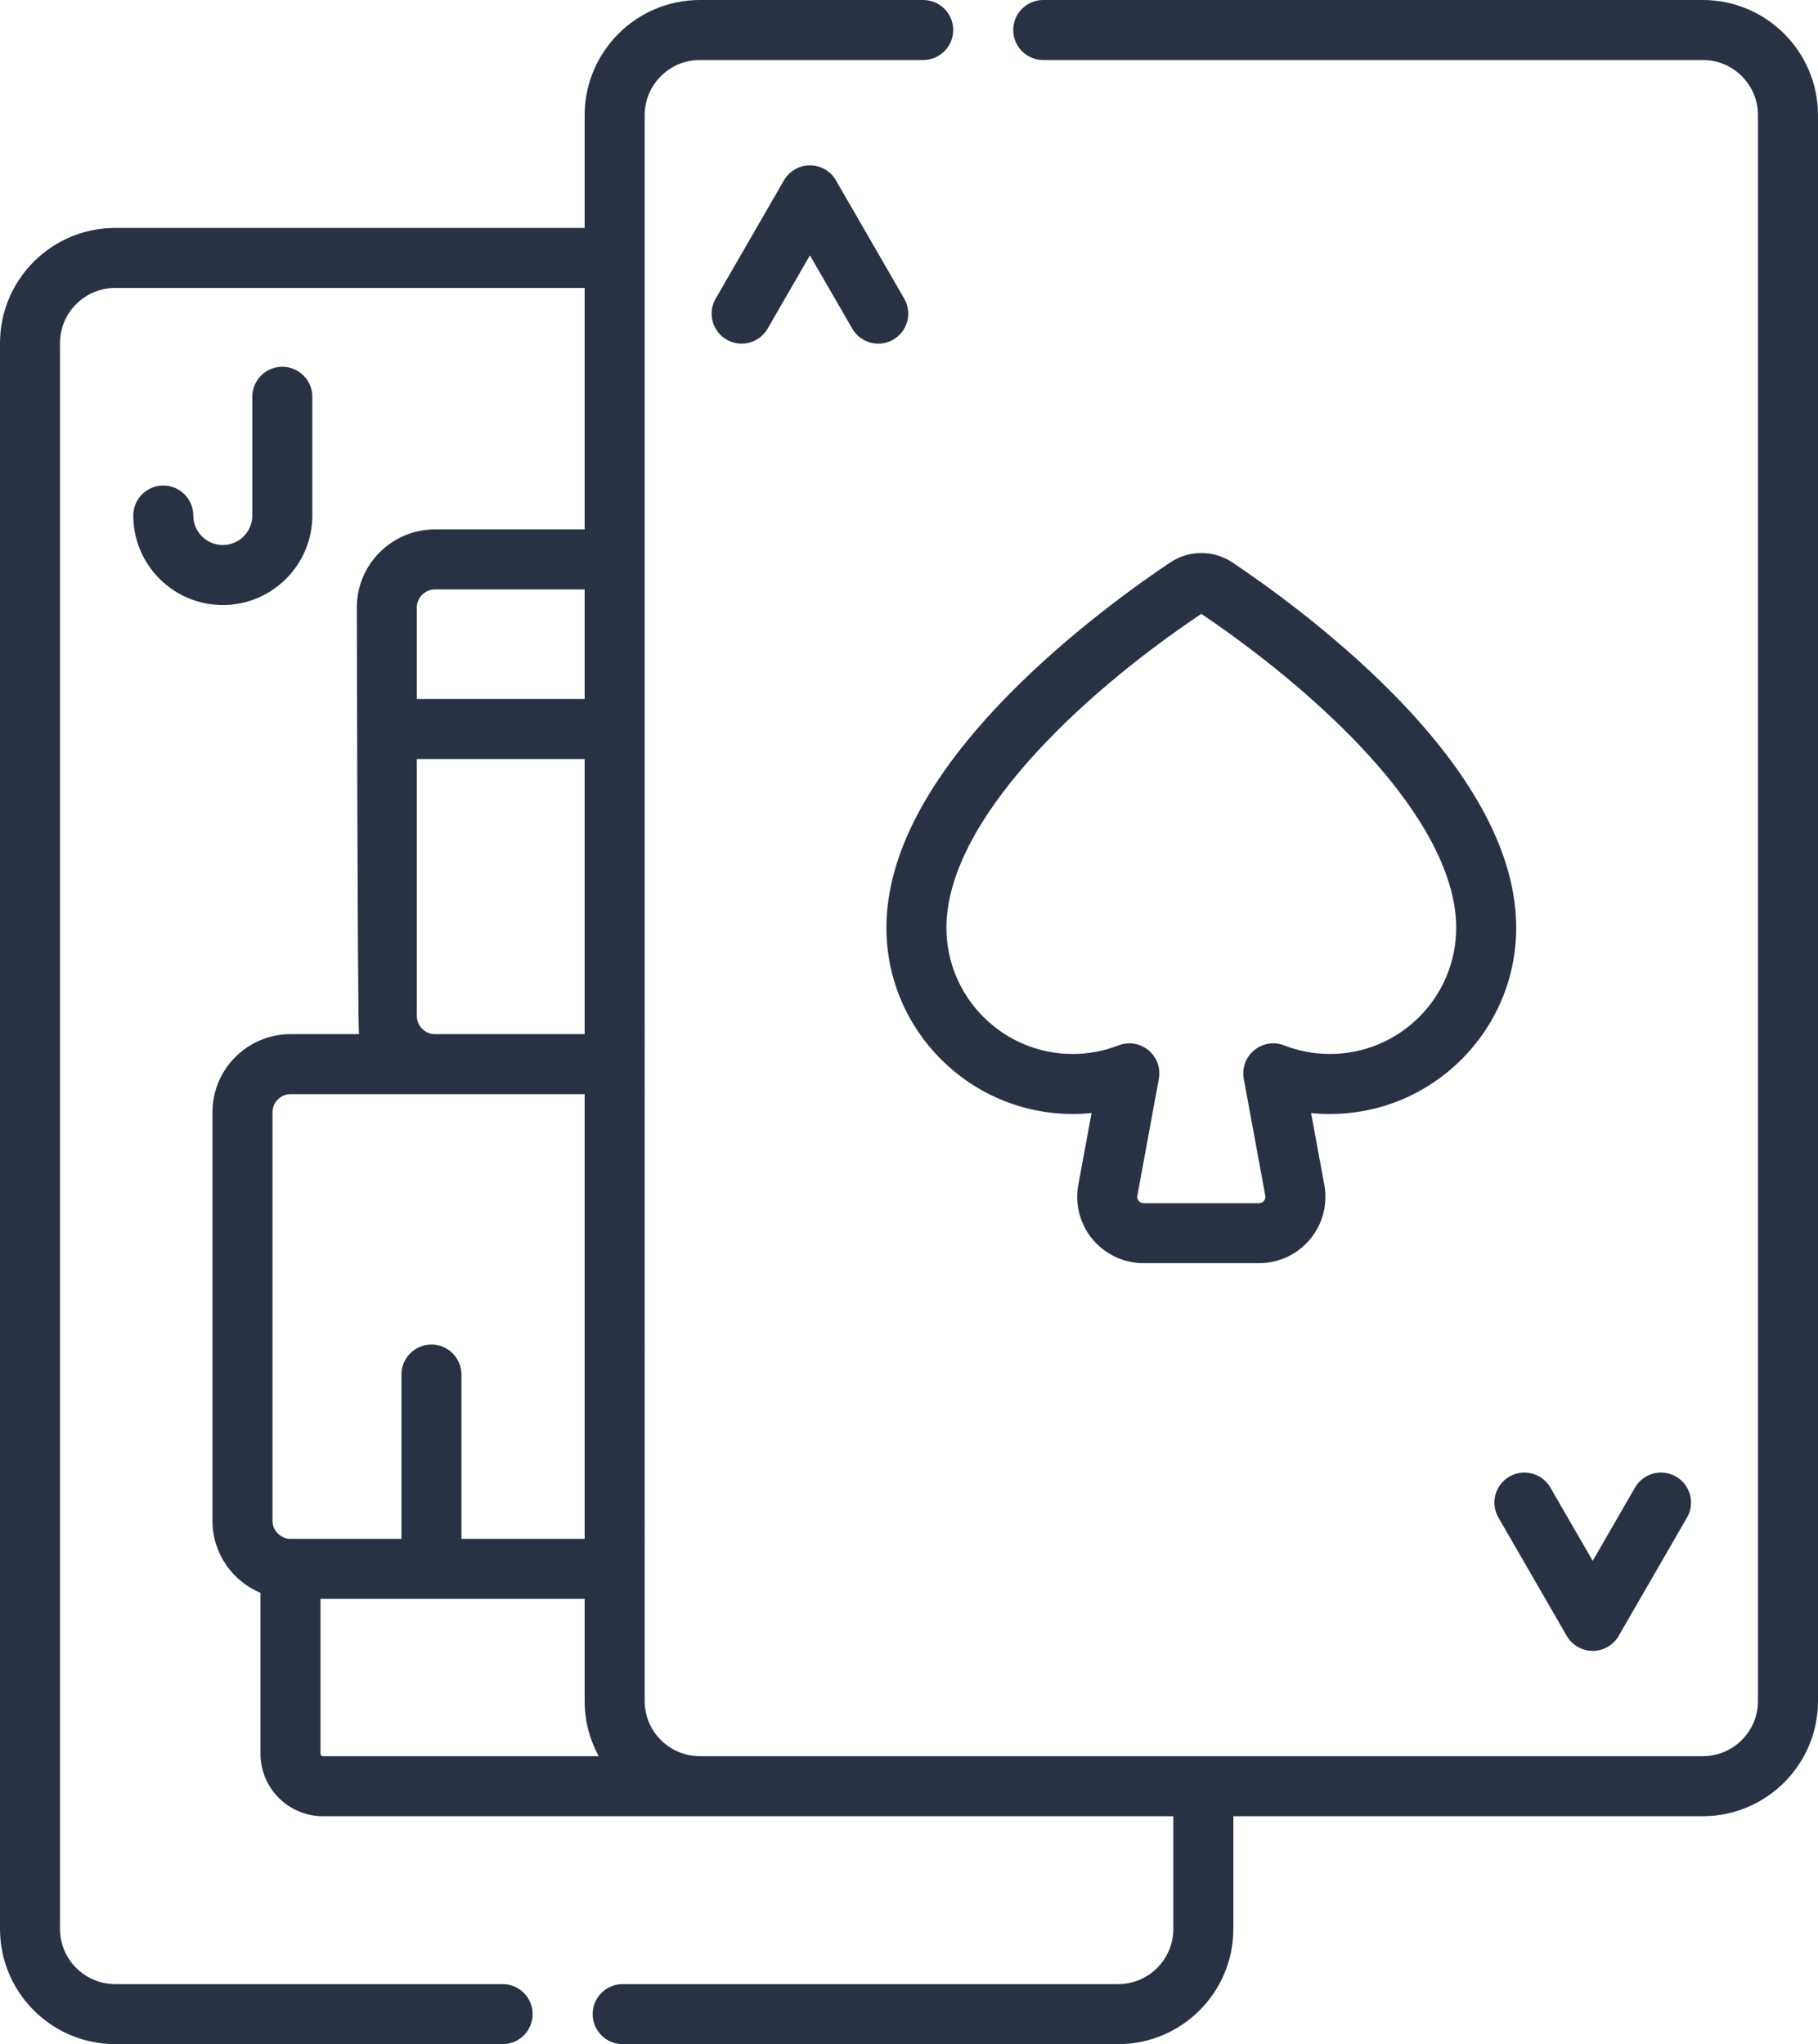 <?xml version="1.0" encoding="UTF-8"?> <svg xmlns="http://www.w3.org/2000/svg" id="Layer_1" viewBox="0 0 455.325 512"><defs><style>.cls-1{fill:#293245;}</style></defs><path class="cls-1" d="m308.649,140.874c-4.723-3.146-10.827-3.148-15.547,0-6.922,4.612-24.725,17.077-40.506,33.157-20.297,20.682-30.587,40.315-30.587,58.352,0,25.716,20.923,46.638,46.639,46.638,1.589,0,3.168-.079,4.733-.236l-3.387,18.412c-.022.119-.041.238-.057.358-.64,4.752.804,9.547,3.96,13.156s7.716,5.679,12.511,5.679h28.932c4.795,0,9.355-2.07,12.511-5.679s4.6-8.405,3.96-13.156c-.016-.119-.034-.238-.057-.358l-3.387-18.412c1.565.157,3.145.236,4.734.236,25.716,0,46.638-20.922,46.638-46.638,0-18.036-10.291-37.668-30.587-58.352-15.779-16.079-33.582-28.545-40.504-33.157h0Zm24.454,123.117c-3.961,0-7.822-.722-11.472-2.146-2.538-.99-5.416-.529-7.517,1.207-2.101,1.735-3.098,4.473-2.605,7.153l5.419,29.462c.038.534-.186.917-.391,1.149-.216.248-.6.543-1.196.543h-28.932c-.597,0-.981-.296-1.196-.543-.203-.232-.429-.615-.391-1.149l5.419-29.462c.493-2.68-.504-5.418-2.605-7.153-2.102-1.736-4.979-2.196-7.517-1.207-3.65,1.424-7.51,2.146-11.471,2.146-17.43,0-31.609-14.179-31.609-31.608,0-26.448,32.868-57.875,63.837-78.626,6.891,4.625,23.164,16.142,37.551,30.803,17.195,17.523,26.285,34.06,26.285,47.825.001,17.428-14.178,31.607-31.607,31.607h0Z"></path><path class="cls-1" d="m426.473,0h-165.194c-4.15,0-7.515,3.365-7.515,7.515s3.365,7.515,7.515,7.515h165.194c7.621,0,13.822,6.2,13.822,13.822v397.205c0,7.621-6.2,13.822-13.822,13.822h-251.193c-7.622,0-13.823-6.2-13.823-13.822V28.852c0-7.621,6.2-13.822,13.823-13.822h55.939c4.151,0,7.515-3.365,7.515-7.515S235.37,0,231.218,0h-55.939C159.37,0,146.427,12.943,146.427,28.852v28.237H28.853c-15.91,0-28.853,12.943-28.853,28.852v397.205c0,15.909,12.943,28.852,28.853,28.852h97.033c4.151,0,7.515-3.365,7.515-7.515s-3.364-7.515-7.515-7.515H28.853c-7.621,0-13.823-6.2-13.823-13.822V85.942c0-7.621,6.2-13.822,13.823-13.822h117.574v60.487h-37.52c-10.774,0-19.539,8.766-19.539,19.539,0,0,.201,105.428.546,106.878h-17.16c-10.774,0-19.539,8.766-19.539,19.539v102.369c0,8.111,4.971,15.081,12.024,18.032v40.312c0,8.621,7.014,15.635,15.635,15.635h212.993v28.237c0,7.621-6.2,13.822-13.822,13.822h-124.099c-4.151,0-7.515,3.365-7.515,7.515s3.364,7.515,7.515,7.515h124.1c15.909,0,28.852-12.943,28.852-28.852v-28.238h117.575c15.909,0,28.852-12.943,28.852-28.852V28.852C455.325,12.943,442.382,0,426.473,0h0ZM108.907,147.636h37.519v27.454h-42.028v-22.945c0-2.444,2.065-4.509,4.509-4.509Zm-4.509,106.879v-64.394h42.028v68.903h-37.519c-2.444,0-4.509-2.065-4.509-4.509Zm-36.153,24.048c0-2.444,2.065-4.509,4.509-4.509h73.672v111.387h-30.856v-41.152c0-4.15-3.364-7.515-7.515-7.515s-7.515,3.365-7.515,7.515v41.152h-27.787c-2.444,0-4.509-2.065-4.509-4.509v-102.369Zm12.024,160.711v-38.804h66.157v25.587c0,5.005,1.283,9.714,3.534,13.822h-69.086c-.333,0-.605-.272-.605-.605Z"></path><path class="cls-1" d="m226.467,74.802l-17.107-29.631c-1.343-2.326-3.823-3.758-6.508-3.758s-5.165,1.432-6.508,3.758l-17.107,29.631c-2.075,3.594-.844,8.19,2.75,10.266s8.19.844,10.266-2.751l10.599-18.359,10.599,18.359c1.392,2.411,3.918,3.759,6.515,3.759,1.275,0,2.567-.325,3.75-1.008,3.594-2.075,4.827-6.671,2.75-10.266Z"></path><path class="cls-1" d="m375.284,380.108l17.107,29.631c1.343,2.326,3.823,3.758,6.508,3.758s5.165-1.432,6.508-3.758l17.107-29.631c2.075-3.594.844-8.19-2.75-10.266-3.597-2.076-8.192-.844-10.266,2.75l-10.599,18.359-10.599-18.359c-2.075-3.595-6.673-4.826-10.266-2.75-3.594,2.075-4.826,6.671-2.75,10.266Z"></path><path class="cls-1" d="m78.223,129.125v-29.746c0-4.15-3.364-7.515-7.515-7.515s-7.515,3.365-7.515,7.515v29.746c0,4.075-3.316,7.39-7.391,7.39s-7.39-3.316-7.39-7.39c0-4.15-3.364-7.515-7.515-7.515s-7.515,3.365-7.515,7.515c0,12.363,10.057,22.42,22.42,22.42s22.421-10.057,22.421-22.42Z"></path></svg> 